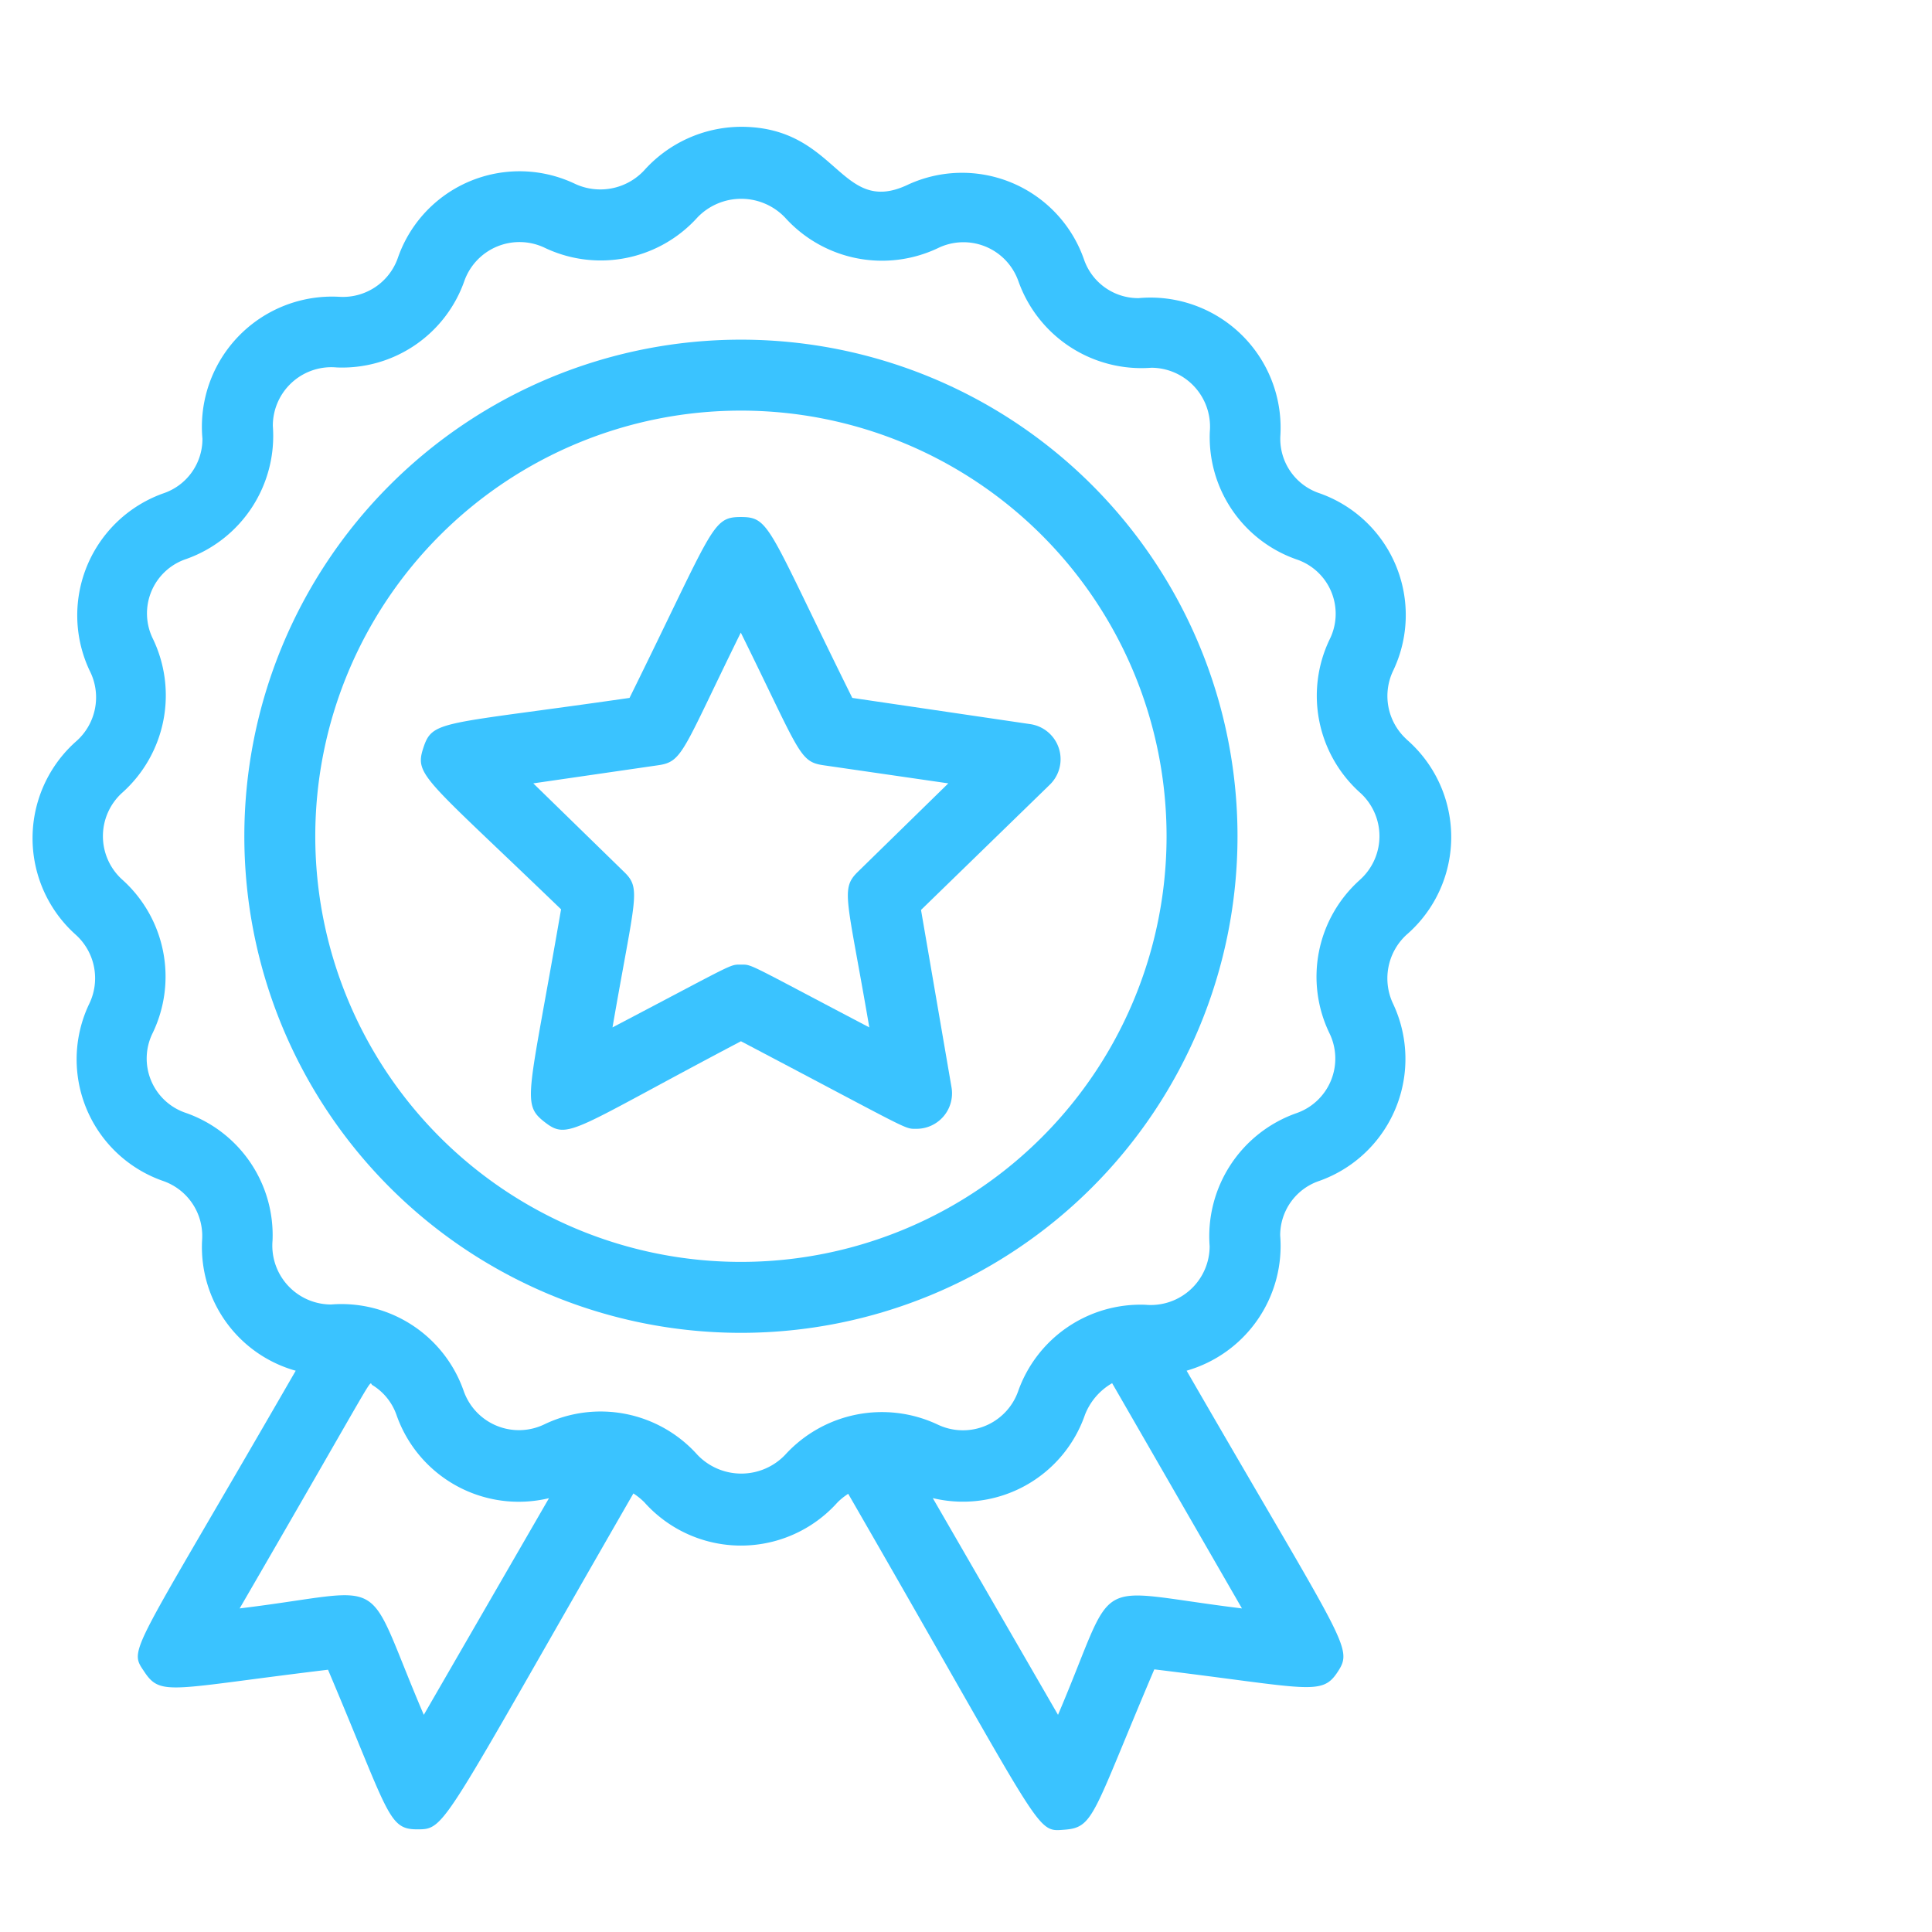 <svg xmlns="http://www.w3.org/2000/svg" width="64" height="64" viewBox="0 0 64 64">
  <g id="chrani-zaruku" transform="translate(-797 -2290)">
    <g id="warranty" transform="translate(798.077 2294.202)">
      <path id="Path_27" data-name="Path 27" d="M745.732,63.163a16.45,16.45,0,1,0,16.45,16.45A16.45,16.45,0,0,0,745.732,63.163Zm0,30.55a14.1,14.1,0,1,1,14.1-14.1A14.1,14.1,0,0,1,745.732,93.713Z" transform="translate(-722.265 -56.113)" fill="#3ac3ff"/>
      <path id="Path_28" data-name="Path 28" d="M711.105,19.455a1.939,1.939,0,0,1-.446-2.28,4.277,4.277,0,0,0-2.444-5.875,1.9,1.9,0,0,1-1.293-1.927,4.312,4.312,0,0,0-4.7-4.536,1.9,1.9,0,0,1-1.81-1.292A4.278,4.278,0,0,0,694.538,1.1c-2.209,1.011-2.291-1.939-5.487-1.939A4.336,4.336,0,0,0,685.843.608a1.986,1.986,0,0,1-2.279.447A4.266,4.266,0,0,0,677.688,3.5a1.927,1.927,0,0,1-1.939,1.293,4.313,4.313,0,0,0-4.536,4.7,1.9,1.9,0,0,1-1.292,1.81,4.289,4.289,0,0,0-2.444,5.875,1.939,1.939,0,0,1-.458,2.35,4.288,4.288,0,0,0,0,6.4,1.939,1.939,0,0,1,.447,2.279,4.265,4.265,0,0,0,2.444,5.875,1.927,1.927,0,0,1,1.293,1.939,4.253,4.253,0,0,0,3.1,4.347c-5.534,9.6-5.546,9.177-5.005,9.987s.9.541,6.075-.082c2.021,4.77,1.986,5.287,2.949,5.287s.764,0,7.167-11.127a2.21,2.21,0,0,1,.364.294,4.289,4.289,0,0,0,6.4,0,2.188,2.188,0,0,1,.352-.282c6.568,11.386,6.181,11.2,7.167,11.127s.928-.505,2.973-5.311c5.135.623,5.546.893,6.075.082s.259-.858-5.005-9.976a4.3,4.3,0,0,0,3.1-4.477,1.9,1.9,0,0,1,1.293-1.809,4.288,4.288,0,0,0,2.444-5.875,1.962,1.962,0,0,1,.447-2.279,4.277,4.277,0,0,0,0-6.474ZM678.546,51.767c-2.068-4.829-.964-4.148-6.1-3.525,4.77-8.225,4.253-7.485,4.394-7.4a1.891,1.891,0,0,1,.8.987,4.289,4.289,0,0,0,5.053,2.761Zm21.009,0-4.148-7.179a4.277,4.277,0,0,0,5.041-2.761,2.079,2.079,0,0,1,.9-1.046l4.3,7.461C700.471,47.608,701.588,47,699.555,51.767Zm10-27.659a4.3,4.3,0,0,0-1.01,5.076,1.915,1.915,0,0,1-1.1,2.655,4.324,4.324,0,0,0-2.867,4.406,1.95,1.95,0,0,1-1.955,1.946q-.08,0-.16-.007a4.3,4.3,0,0,0-4.23,2.867,1.939,1.939,0,0,1-2.475,1.179q-.092-.033-.18-.074a4.336,4.336,0,0,0-5.064,1,2.009,2.009,0,0,1-2.841.061l-.061-.061a4.3,4.3,0,0,0-5.076-1.01,1.939,1.939,0,0,1-2.587-.91,1.963,1.963,0,0,1-.081-.195,4.289,4.289,0,0,0-4.394-2.867,1.95,1.95,0,0,1-1.946-1.955q0-.08.007-.16a4.289,4.289,0,0,0-2.867-4.23,1.9,1.9,0,0,1-1.1-2.655,4.312,4.312,0,0,0-1-5.064,1.939,1.939,0,0,1,0-2.9,4.324,4.324,0,0,0,1.01-5.076,1.9,1.9,0,0,1,1.1-2.656,4.324,4.324,0,0,0,2.867-4.406,1.939,1.939,0,0,1,1.931-1.947q.092,0,.184.008a4.289,4.289,0,0,0,4.23-2.867,1.939,1.939,0,0,1,2.655-1.1,4.312,4.312,0,0,0,5.064-1,2.009,2.009,0,0,1,2.841-.061l.061.061a4.324,4.324,0,0,0,5.076,1.01,1.927,1.927,0,0,1,2.572.9,1.955,1.955,0,0,1,.084.2,4.324,4.324,0,0,0,4.406,2.867A1.951,1.951,0,0,1,704.591,9.1q0,.08-.007.16a4.289,4.289,0,0,0,2.867,4.23,1.9,1.9,0,0,1,1.1,2.656,4.312,4.312,0,0,0,1,5.064,1.938,1.938,0,0,1,0,2.9Z" transform="translate(-665.584 0.837)" fill="#3ac3ff"/>
      <path id="Path_29" data-name="Path 29" d="M796.668,122.489c-2.8-5.652-2.714-5.992-3.689-5.992s-.893.329-3.69,5.992c-6.227.9-6.521.717-6.827,1.645s0,.964,4.559,5.358c-1.069,6.2-1.328,6.439-.541,7.05s.917.259,6.5-2.679c5.675,2.984,5.4,2.9,5.8,2.9a1.175,1.175,0,0,0,1.175-1.375l-1.01-5.875,4.265-4.148a1.175,1.175,0,0,0-.658-2.009Zm.188,5.757c-.587.576-.364.834.376,5.158-4.1-2.15-3.866-2.08-4.253-2.08s-.153-.07-4.254,2.08c.752-4.347.964-4.594.376-5.158l-3-2.926,4.136-.6c.822-.117.8-.458,2.738-4.394,1.962,3.971,1.927,4.277,2.738,4.394l4.136.6Z" transform="translate(-769.512 -103.572)" fill="#3ac3ff"/>
    </g>
    <rect id="Rectangle_47" data-name="Rectangle 47" width="64" height="64" transform="translate(797 2290)" fill="none"/>
  </g>
</svg>
